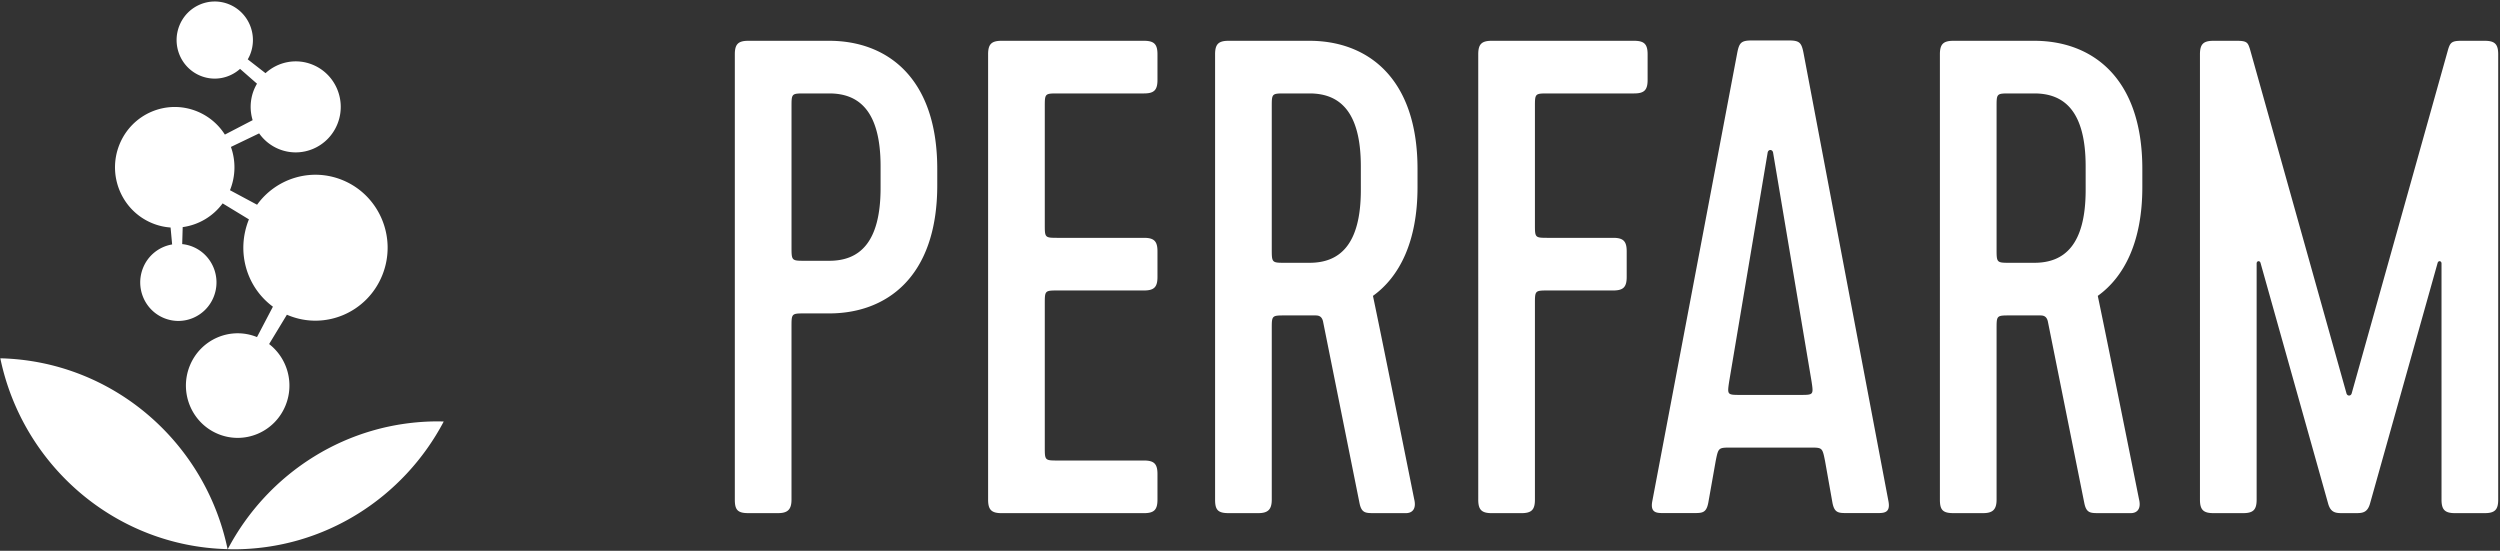 <svg width="699" height="154" xmlns="http://www.w3.org/2000/svg"><rect width="100%" height="100%" fill="#333333" stroke="none"/><path d="M122.494 117.817c-25.488 0-47.619 14.474-58.813 35.725.524.012 1.044.04 1.571.04 25.488 0 47.622-14.475 58.815-35.725-.525-.013-1.045-.04-1.573-.04zm-58.86 35.724C57.408 123.56 31.43 100.936.087 100.18c6.226 29.982 32.205 52.603 63.549 53.36zm8.247-96.296l-7.578-4.062a16.988 16.988 0 0 0 .262-12.102l7.891-3.79a12.535 12.535 0 0 0 5.475 4.375c6.442 2.65 13.79-.479 16.412-6.988 2.622-6.508-.475-13.932-6.916-16.581-4.629-1.904-9.717-.813-13.192 2.361l-4.964-3.862c.243-.426.47-.865.658-1.333 2.221-5.513-.402-11.802-5.858-14.047-5.457-2.244-11.682.406-13.903 5.92-2.22 5.514.402 11.803 5.86 14.047 3.884 1.598 8.152.705 11.093-1.927l4.736 4.146a12.817 12.817 0 0 0-.842 1.682 12.79 12.79 0 0 0-.376 8.514l-7.764 4.033a16.66 16.66 0 0 0-7.725-6.47c-8.54-3.512-18.28.635-21.758 9.264-3.476 8.629.63 18.472 9.17 21.984a16.528 16.528 0 0 0 5.132 1.204l.436 4.734a10.662 10.662 0 0 0-8.133 6.554c-2.219 5.508.401 11.792 5.854 14.034 5.452 2.243 11.671-.405 13.89-5.914 2.22-5.509-.402-11.793-5.854-14.035a10.574 10.574 0 0 0-2.943-.735l.136-4.75a16.69 16.69 0 0 0 11.166-6.635l7.353 4.469c-3.674 9.102-.624 19.023 6.708 24.411l-4.45 8.502c-7.389-3.004-15.797.589-18.803 8.049-3.012 7.478.545 16.007 7.946 19.051 7.401 3.044 15.843-.55 18.855-8.028 2.515-6.243.45-13.217-4.609-17.122l4.973-8.208c.121.053.24.11.363.16 10.325 4.247 22.102-.768 26.305-11.2 4.203-10.433-.76-22.332-11.085-26.579-8.77-3.607-18.588-.529-23.92 6.874zM231.87 11.408c15.66 0 30.187 9.81 30.187 35.846v4.531c0 26.035-14.528 35.845-30.187 35.845h-6.792c-3.773 0-3.773 0-3.773 3.774v48.294c0 2.83-1.132 3.773-3.773 3.773h-8.301c-3.019 0-3.774-.943-3.774-3.773V15.181c0-2.83.943-3.773 3.774-3.773h22.639zm44.404 128.29V15.181c0-2.83.944-3.773 3.773-3.773h39.808c2.83 0 3.773.944 3.773 3.773v7.17c0 2.829-.943 3.772-3.773 3.772h-23.96c-3.773 0-3.773 0-3.773 3.773v32.828c0 3.773 0 3.773 3.773 3.773h23.96c2.83 0 3.773.943 3.773 3.773v7.17c0 2.83-.943 3.773-3.773 3.773h-23.96c-3.773 0-3.773 0-3.773 3.773v39.997c0 3.773 0 3.773 3.773 3.773h23.96c2.83 0 3.773.943 3.773 3.773v7.17c0 2.83-.943 3.772-3.773 3.772h-39.808c-2.829 0-3.773-.943-3.773-3.773zm89.877-128.29c15.66 0 30.187 9.81 30.187 35.845v5.094c0 15.282-5.095 25.092-12.453 30.375 0 .19.189.378 11.509 56.788.755 3.018-.755 3.961-2.264 3.961h-8.867c-2.453 0-3.585 0-4.15-2.83l-10.189-50.75c-.377-1.698-1.509-1.698-2.263-1.698h-8.302c-3.773 0-3.773 0-3.773 3.774v47.731c0 2.83-1.132 3.773-3.773 3.773h-8.301c-3.019 0-3.774-.943-3.774-3.773V15.181c0-2.83.943-3.773 3.774-3.773h22.639zm47.167 128.29V15.181c0-2.83.944-3.773 3.773-3.773h39.808c2.83 0 3.773.944 3.773 3.773v7.17c0 2.829-.943 3.772-3.773 3.772h-23.96c-3.773 0-3.773 0-3.773 3.773v32.828c0 3.773 0 3.773 3.773 3.773h18.112c2.83 0 3.773.943 3.773 3.773v7.17c0 2.83-.944 3.773-3.773 3.773h-18.112c-3.773 0-3.773 0-3.773 3.773v54.712c0 2.83-.944 3.773-3.774 3.773h-8.301c-2.83 0-3.773-.943-3.773-3.773zm103.196 3.755c-2.454 0-3.587 0-4.153-2.831l-2.076-11.705c-.755-3.775-.755-3.775-4.154-3.775h-22.086c-3.587 0-3.587 0-4.343 3.775l-2.076 11.705c-.566 2.831-1.699 2.831-4.153 2.831h-8.306c-1.888 0-3.775 0-3.209-3.209l23.786-125.536c.566-2.831 1.133-3.398 4.153-3.398h10.193c3.02 0 3.587.567 4.153 3.398l23.786 125.536c.566 3.21-1.321 3.21-3.209 3.21h-8.306zm52.295-132.045c15.66 0 30.186 9.81 30.186 35.845v5.094c0 15.282-5.094 25.092-12.451 30.375 0 .19.188.378 11.508 56.788.754 3.018-.755 3.961-2.265 3.961h-8.867c-2.452 0-3.584 0-4.15-2.83l-10.188-50.75c-.376-1.698-1.51-1.698-2.263-1.698h-8.302c-3.773 0-3.773 0-3.773 3.774v47.731c0 2.83-1.132 3.773-3.773 3.773h-8.301c-3.019 0-3.774-.943-3.774-3.773V15.181c0-2.83.943-3.773 3.774-3.773h22.639zm82.144 129.422l-18.867-67.163c-.188-.944-1.131-.755-1.131 0v66.03c0 2.83-.944 3.775-3.775 3.775h-8.3c-2.83 0-3.773-.944-3.773-3.774V15.18c0-2.829.943-3.772 3.773-3.772h6.603c2.83 0 3.019.566 3.585 2.264l26.979 96.217c.188.944 1.32.944 1.51 0l26.978-96.217c.565-1.698.943-2.264 3.584-2.264h6.603c2.83 0 3.773.943 3.773 3.772v124.518c0 2.83-.943 3.774-3.773 3.774h-8.301c-2.83 0-3.773-.944-3.773-3.774V73.667c0-.755-.943-.944-1.133 0L662.65 140.83c-.756 2.642-2.264 2.642-4.151 2.642h-3.396c-1.886 0-3.396 0-4.15-2.642zm-167.475-34.188c-.566 3.776-.566 3.776 3.21 3.776h16.612c3.775 0 3.775 0 3.209-3.776l-10.76-63.995c-.19-.944-1.322-.944-1.51 0l-10.76 63.995zm78.54-33.164h6.79c8.302 0 14.339-4.906 14.339-20.376V46.5c0-15.472-6.037-20.376-14.338-20.376h-6.792c-3.773 0-3.773 0-3.773 3.773v39.618c0 3.963 0 3.963 3.773 3.963zm-202.659 0h6.792c8.301 0 14.338-4.906 14.338-20.376V46.5c0-15.472-6.037-20.376-14.338-20.376h-6.792c-3.773 0-3.773 0-3.773 3.773v39.618c0 3.963 0 3.963 3.773 3.963zm-134.28-.563h6.79c8.302 0 14.34-4.905 14.34-20.376v-6.04c0-15.47-6.038-20.376-14.34-20.376h-6.79c-3.774 0-3.774 0-3.774 3.774v39.056c0 3.962 0 3.962 3.773 3.962z" fill="#FFF" fill-rule="evenodd"/></svg>